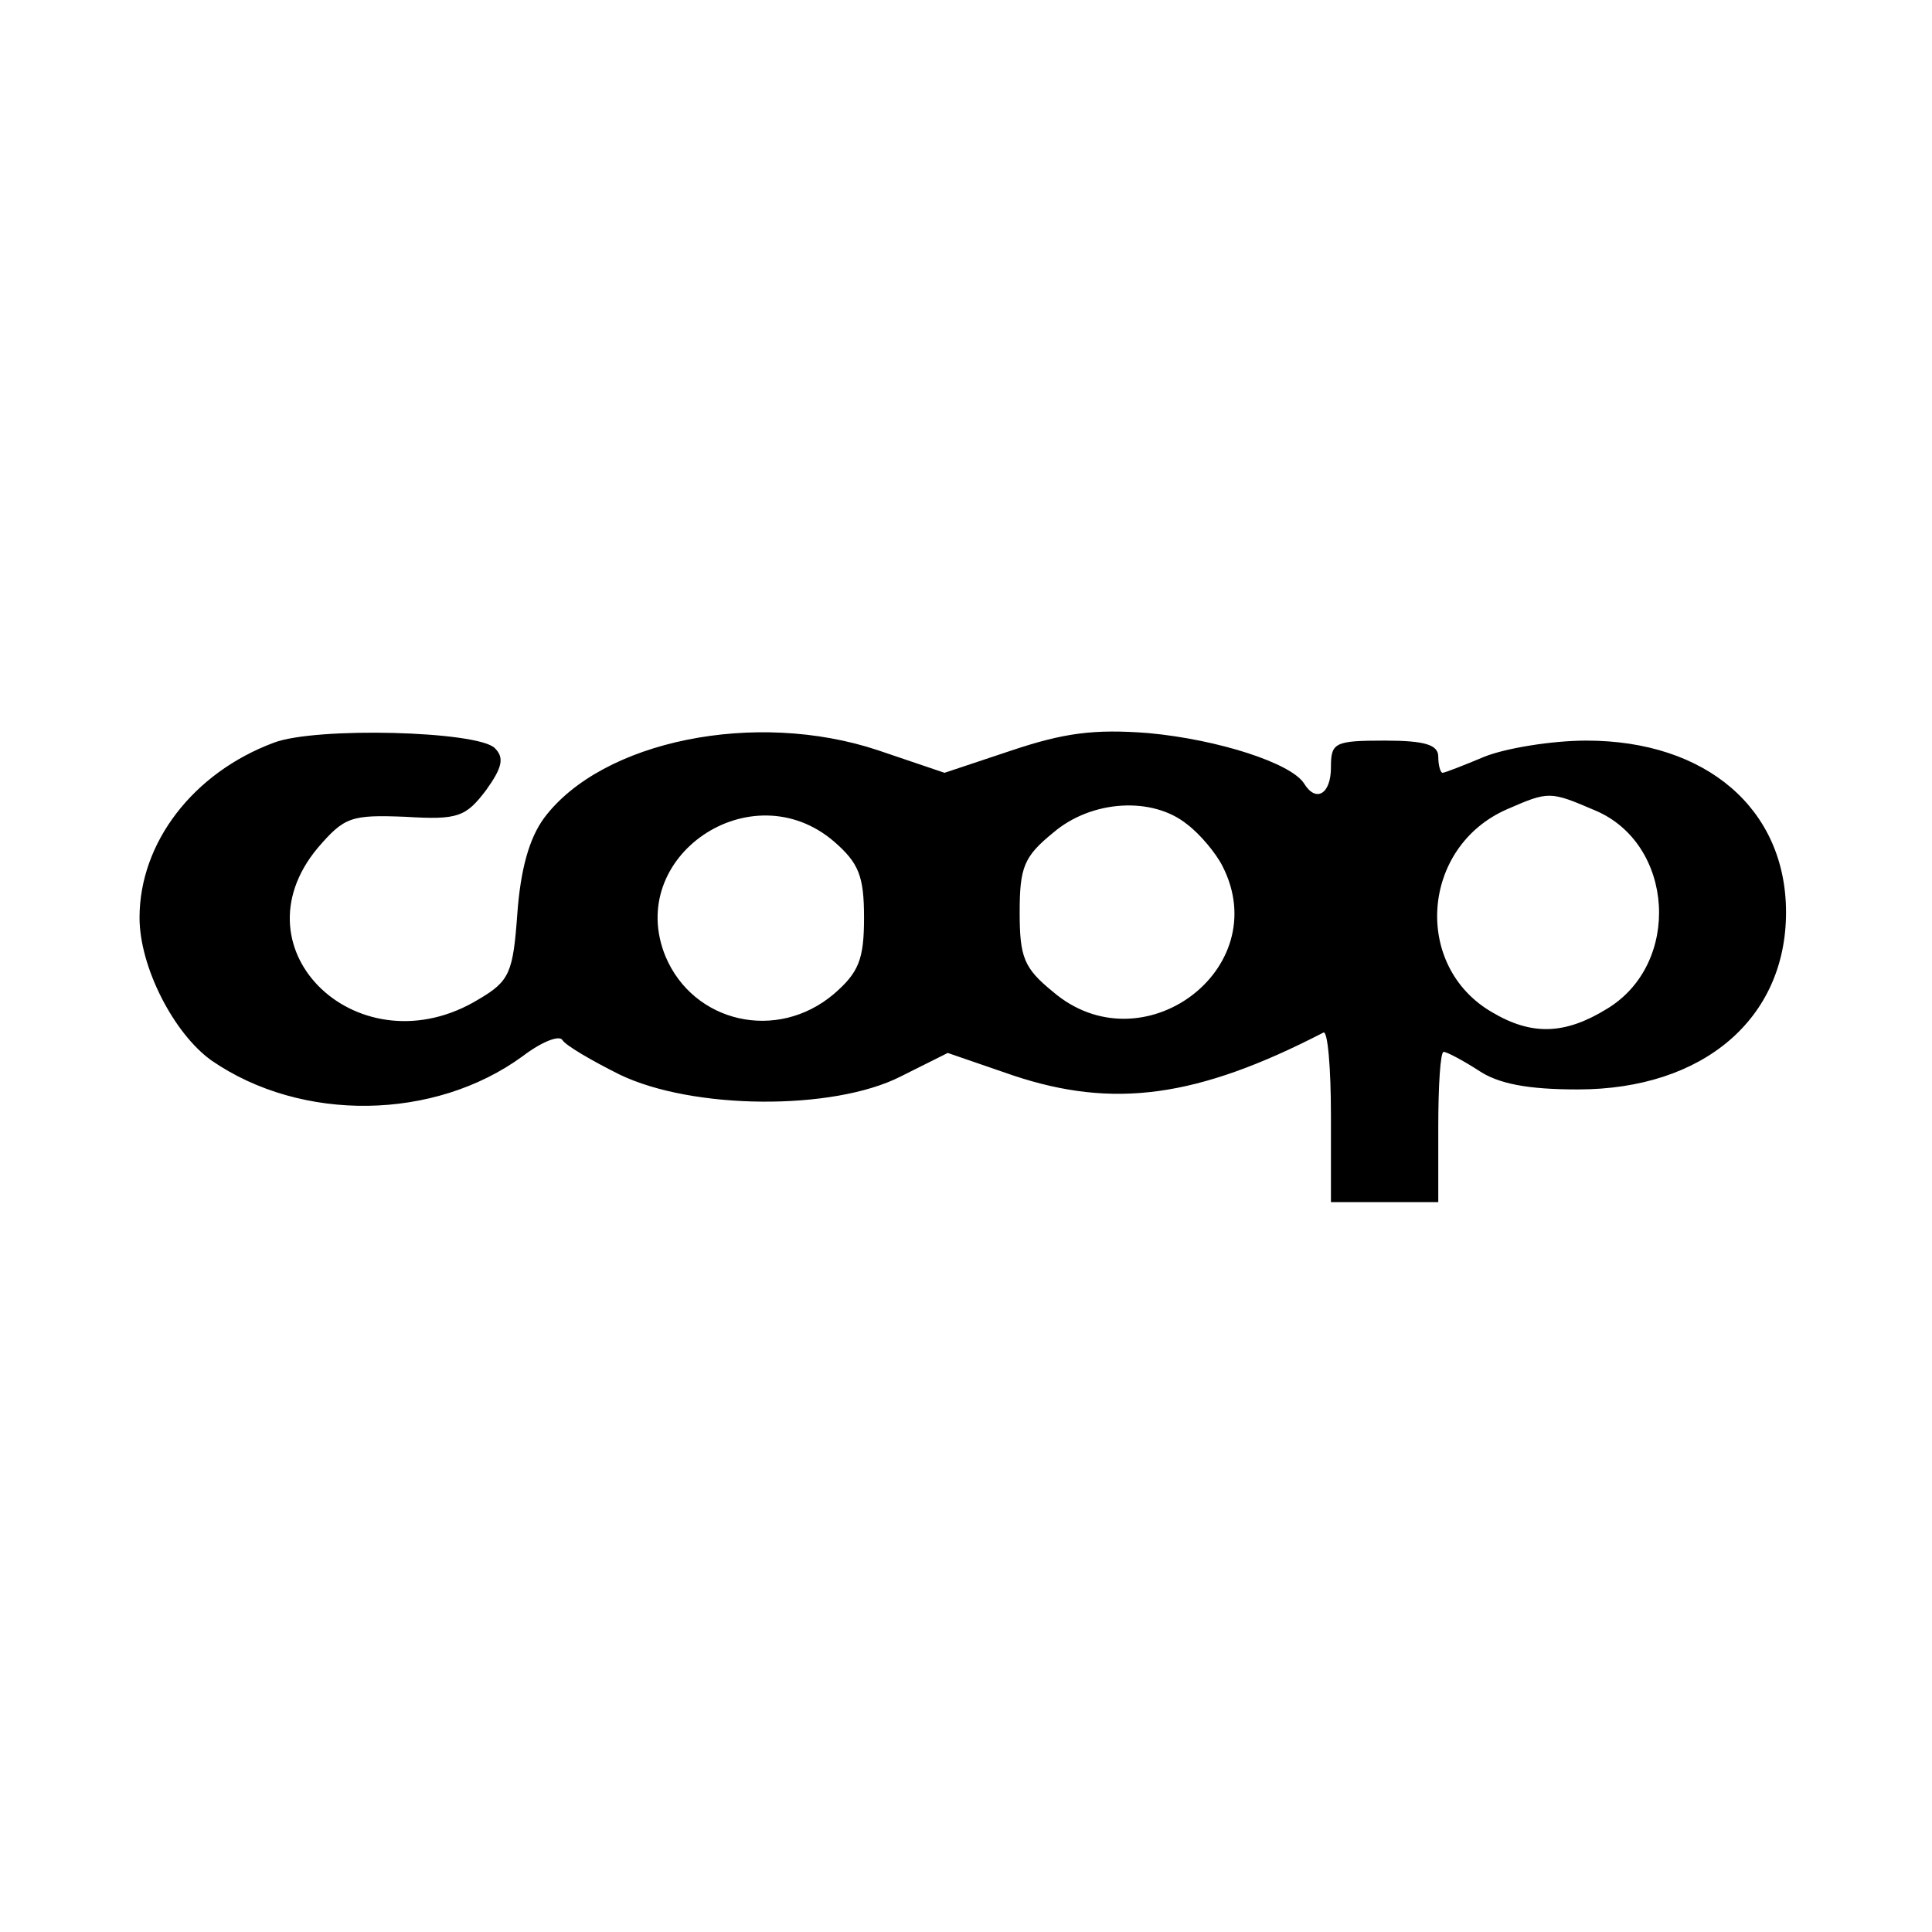 <?xml version="1.0" standalone="no"?>
<!DOCTYPE svg PUBLIC "-//W3C//DTD SVG 20010904//EN"
 "http://www.w3.org/TR/2001/REC-SVG-20010904/DTD/svg10.dtd">
<svg version="1.0" xmlns="http://www.w3.org/2000/svg"
 width="180pt" height="180pt" viewBox="0 0 180 180"
 preserveAspectRatio="xMidYMid meet">
<g transform="translate(0,180) scale(0.1,-0.1)"
fill="#000000" stroke="none">
<path d="M255 1108 c-75 -28 -125 -93 -125 -163 0 -46 32 -108 67 -133 84 -58
208 -56 290 4 17 13 34 20 37 15 3 -5 27 -19 53 -32 68 -33 199 -34 262 -2
l44 22 61 -21 c93 -31 171 -21 289 40 4 2 7 -33 7 -77 l0 -81 50 0 50 0 0 70
c0 39 2 70 5 70 3 0 18 -8 32 -17 19 -13 47 -18 93 -18 117 0 194 66 194 165
0 96 -74 160 -186 160 -32 0 -75 -7 -95 -15 -19 -8 -37 -15 -39 -15 -2 0 -4 7
-4 15 0 11 -12 15 -50 15 -47 0 -50 -2 -50 -25 0 -25 -14 -33 -25 -15 -12 19
-80 41 -145 47 -51 4 -79 0 -127 -16 l-63 -21 -62 21 c-114 38 -257 9 -311
-63 -14 -19 -22 -48 -25 -89 -4 -55 -7 -63 -36 -80 -110 -67 -230 45 -150 141
25 29 31 31 82 29 49 -3 56 0 75 25 15 21 17 30 8 39 -16 16 -167 20 -206 5z
m1231 -63 c74 -31 81 -143 11 -185 -39 -24 -70 -25 -107 -3 -74 43 -66 154 14
189 39 17 40 17 82 -1z m-380 -13 c12 -9 27 -27 33 -39 49 -96 -75 -188 -158
-117 -27 22 -31 32 -31 74 0 42 4 52 31 74 36 31 93 34 125 8z m-329 -16 c23
-20 28 -32 28 -71 0 -39 -5 -51 -28 -71 -53 -45 -131 -27 -157 35 -38 93 80
173 157 107z"/>
</g>
</svg>
